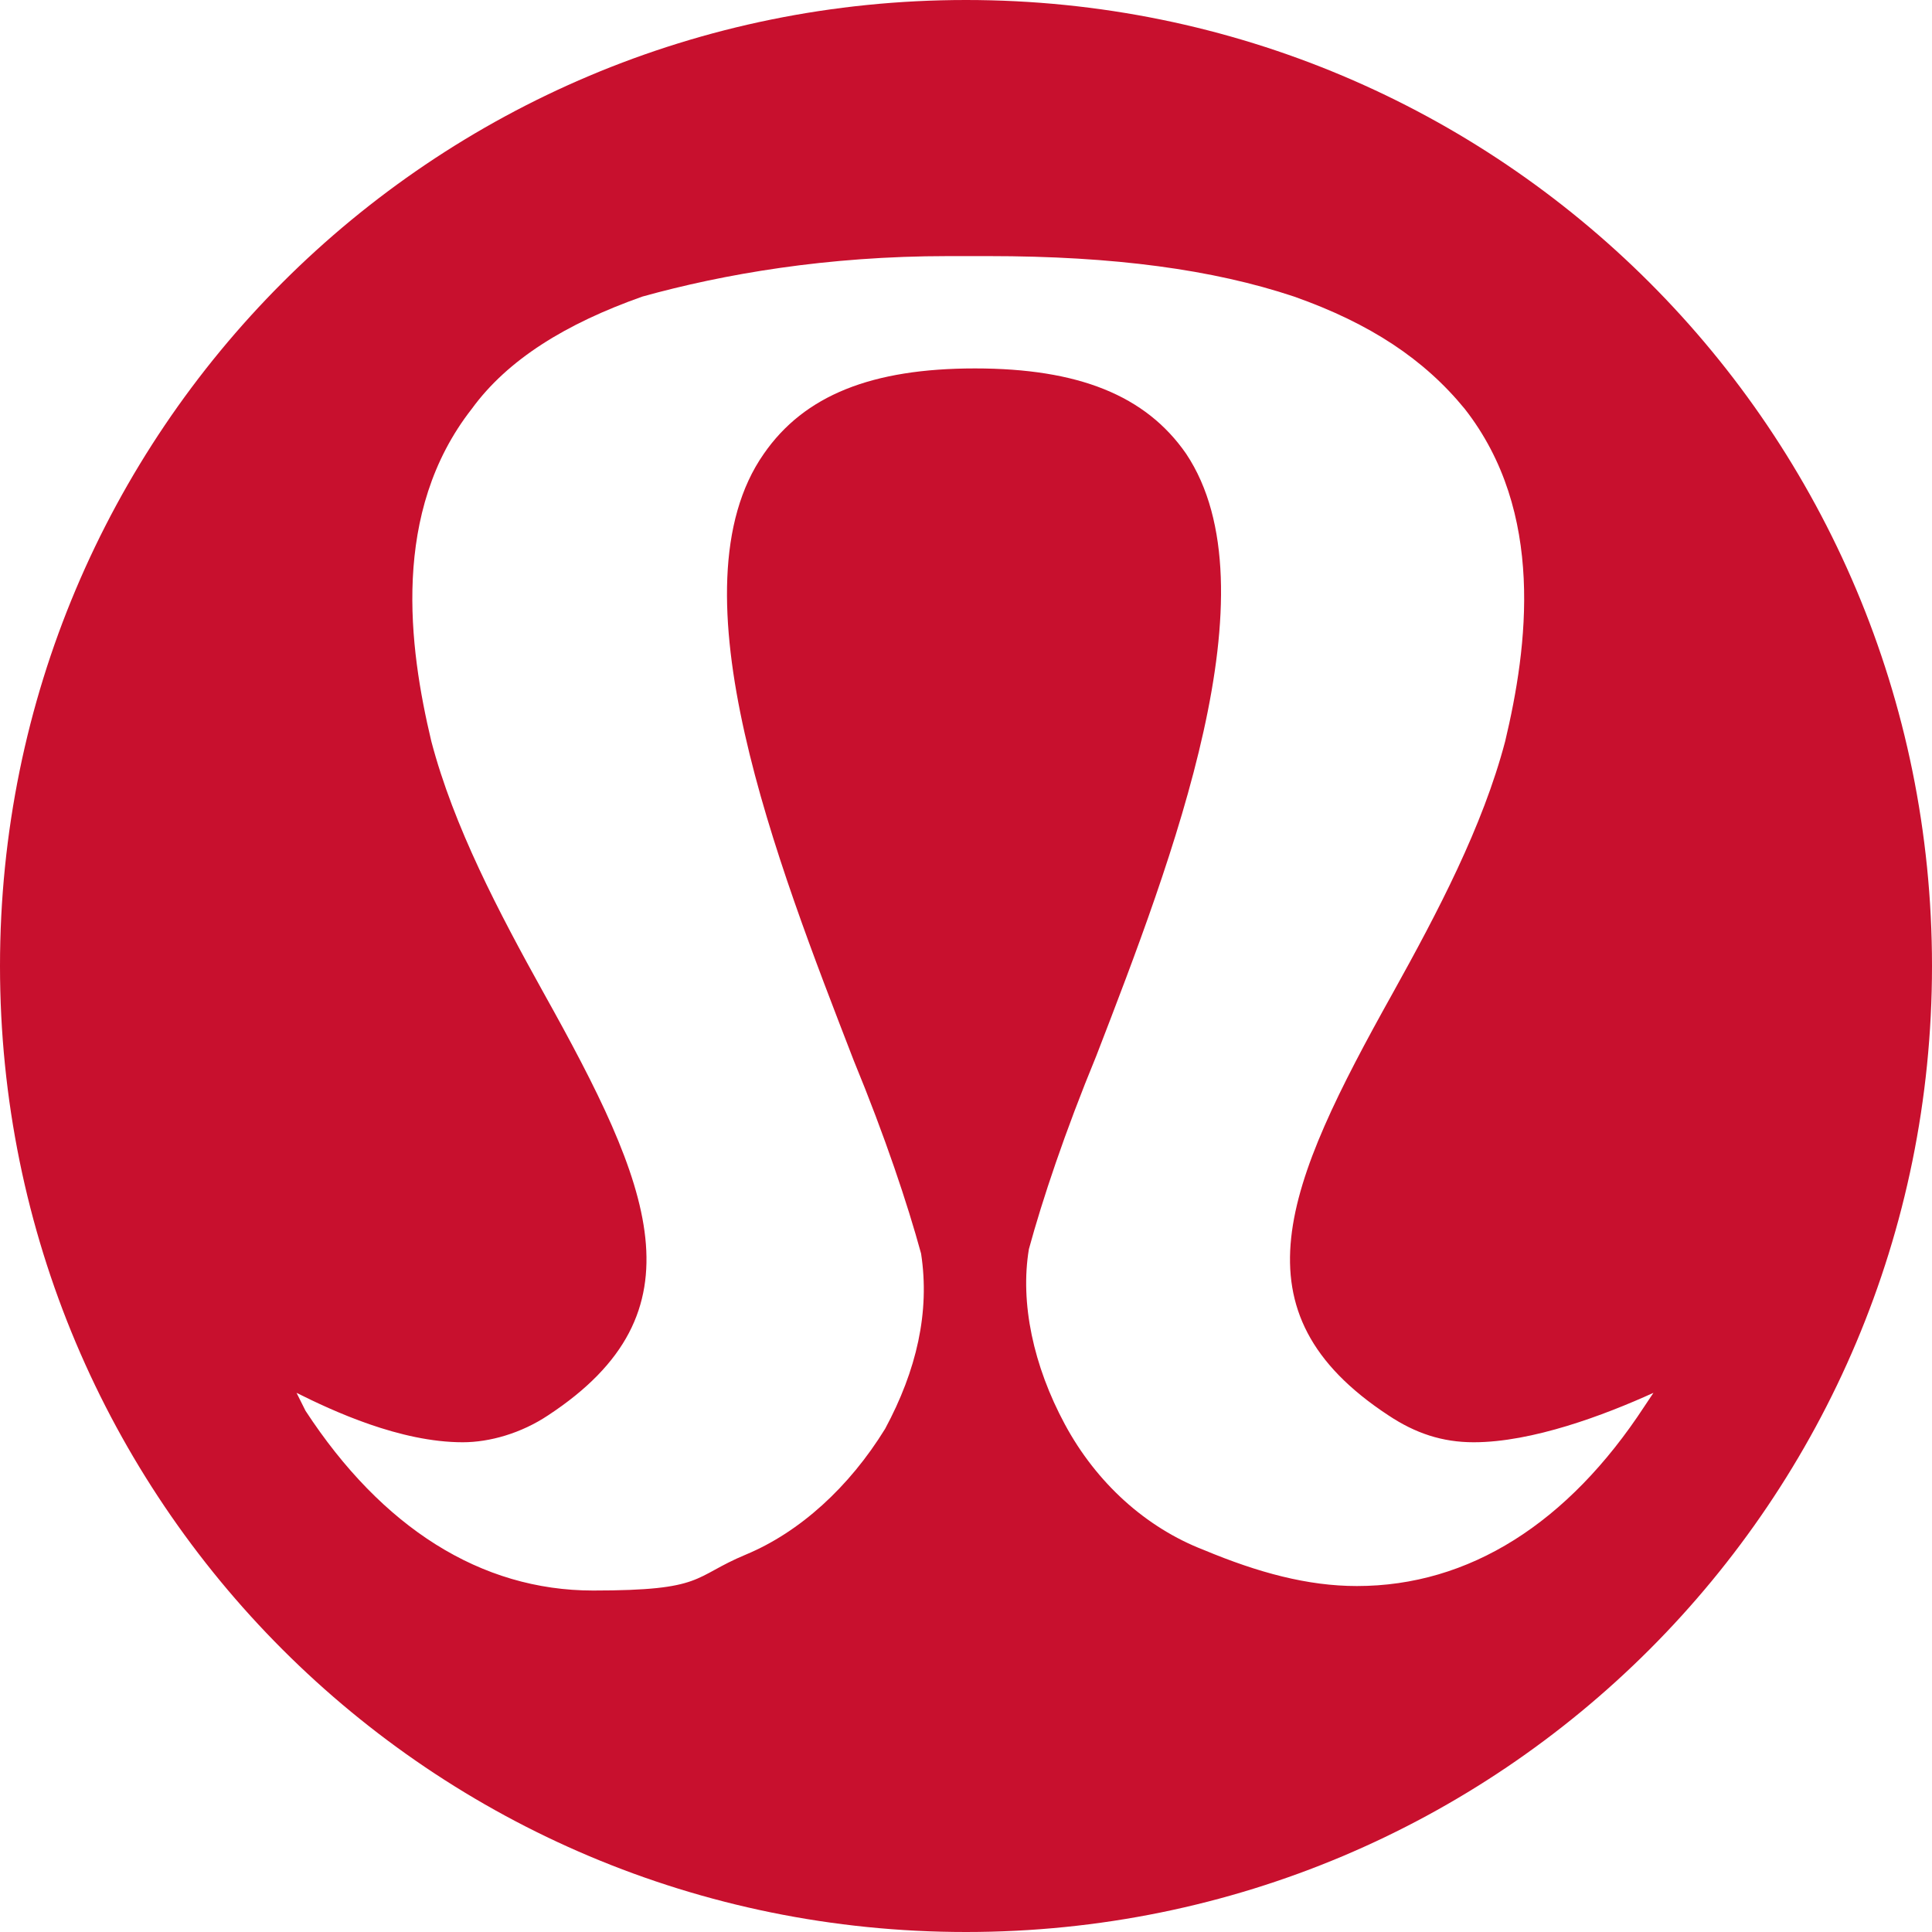<?xml version="1.0" encoding="UTF-8"?>
<svg id="Layer_1" xmlns="http://www.w3.org/2000/svg" version="1.1" viewBox="0 0 43 43">
  <!-- Generator: Adobe Illustrator 29.1.0, SVG Export Plug-In . SVG Version: 2.1.0 Build 142)  -->
  <defs>
    <style>
      .st0 {
        fill: #c8102e;
      }
    </style>
  </defs>
  <path id="Combined-Shape" class="st0" d="M21.5,0c11.9,0,21.5,9.6,21.5,21.5s-9.6,21.5-21.5,21.5S0,33.4,0,21.5,9.6,0,21.5,0ZM32.8,32.1c-.7,0-1.3-.2-1.9-.6-3.5-2.3-2.3-5.1.1-9.4,1-1.8,2-3.7,2.5-5.6.5-2.1.9-5.1-.9-7.4-.9-1.1-2.1-1.9-3.8-2.5-1.8-.6-4-.9-6.8-.9h-.9c-2.7,0-5,.4-6.8.9-1.7.6-3,1.4-3.8,2.5-1.8,2.3-1.4,5.3-.9,7.4.5,1.9,1.5,3.8,2.5,5.6,2.4,4.3,3.6,7.1.1,9.4-.6.4-1.3.6-1.9.6-1.4,0-2.9-.7-3.7-1.1l.2.4c1.7,2.6,3.9,4,6.4,4s2.2-.3,3.4-.8c1.2-.5,2.3-1.5,3.1-2.8.7-1.3,1-2.6.8-3.9-.3-1.1-.8-2.6-1.5-4.3-1.7-4.4-4.1-10.5-2-13.5.9-1.3,2.4-1.9,4.7-1.9s3.8.6,4.7,1.9c2,3-.3,9-2,13.4-.7,1.7-1.2,3.2-1.5,4.3-.2,1.2.1,2.6.8,3.9.7,1.3,1.8,2.3,3.1,2.8,1.2.5,2.3.8,3.4.8,2.5,0,4.7-1.4,6.4-4l.2-.3c-1.1.5-2.7,1.1-4,1.1Z"/>
</svg>